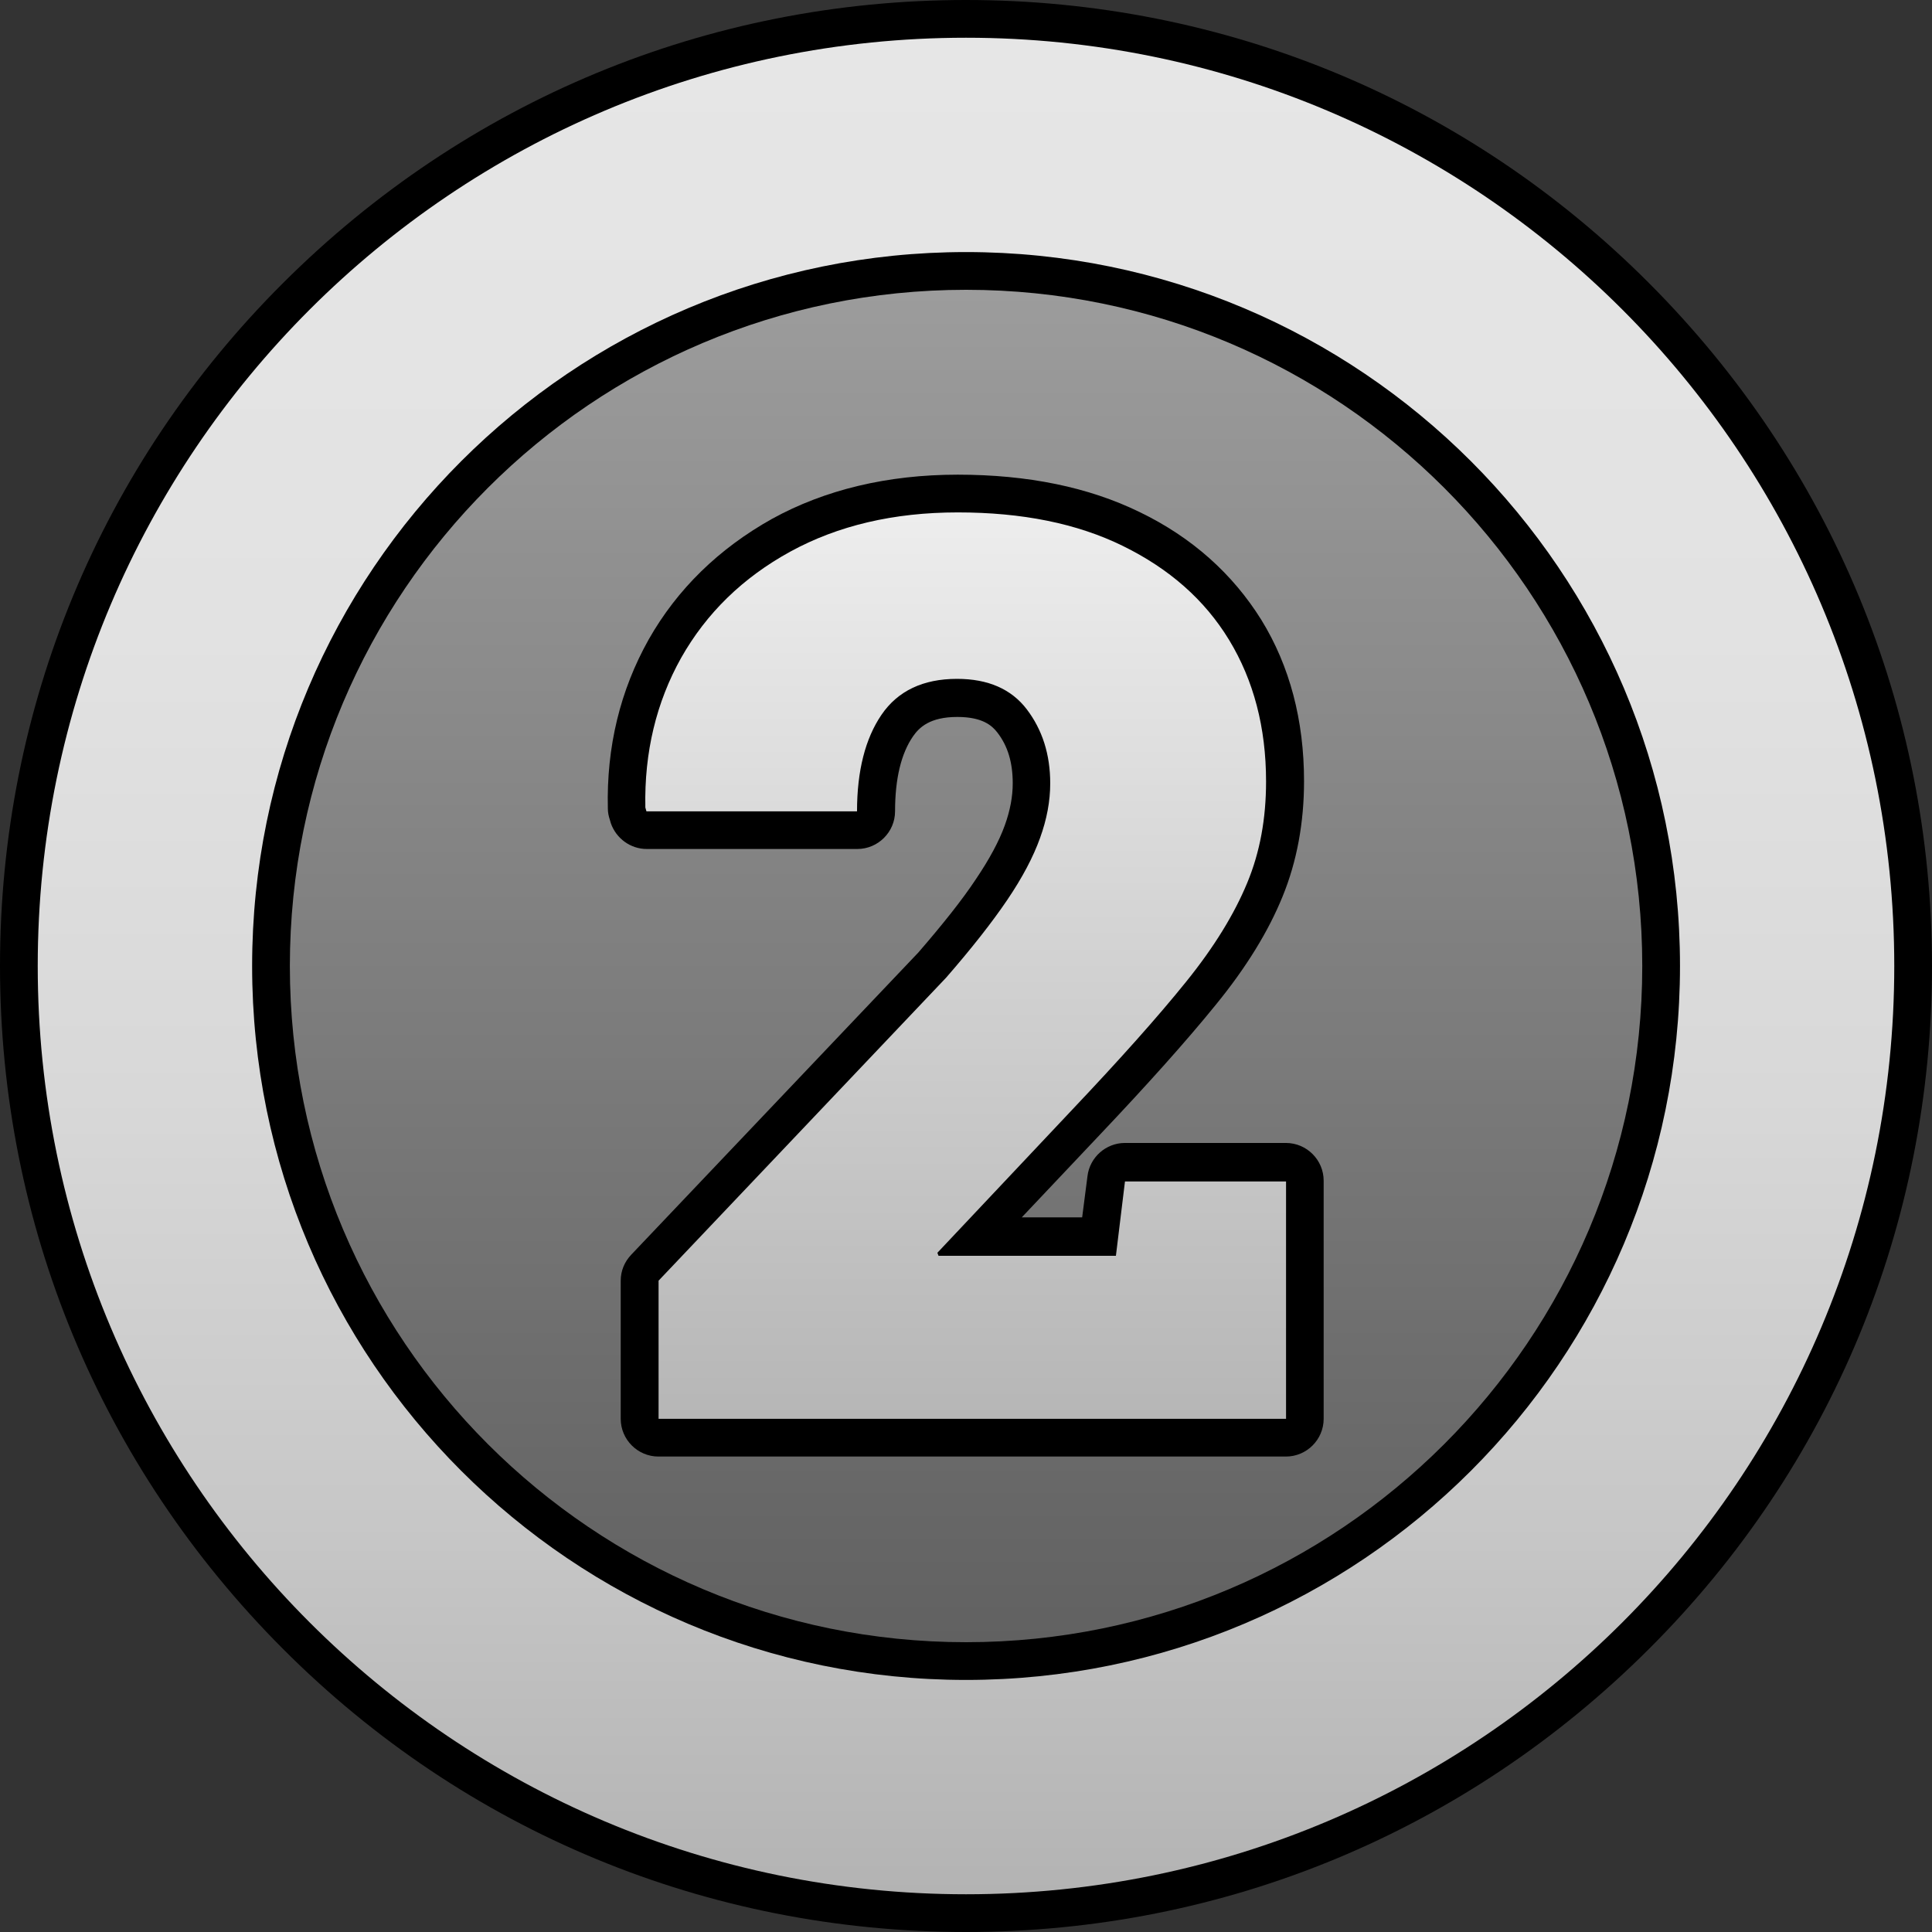 <svg width="32" height="32" viewBox="0 0 32 32" fill="none" xmlns="http://www.w3.org/2000/svg">
<rect x="0" y="0" width="32" height="32" fill="#333333" stroke="none"/>
<g clip-path="url(#clip0_6623_272)">
<path d="M16 32C11.725 32 7.706 30.337 4.688 27.312C1.669 24.288 0 20.275 0 16C0 11.725 1.663 7.706 4.688 4.688C7.713 1.669 11.725 0 16 0C20.275 0 24.294 1.663 27.312 4.688C30.331 7.713 32 11.725 32 16C32 20.275 30.337 24.294 27.312 27.312C24.288 30.331 20.275 32 16 32Z" fill="black"/>
<path d="M16 31.375C24.491 31.375 31.375 24.491 31.375 16C31.375 7.509 24.491 0.625 16 0.625C7.509 0.625 0.625 7.509 0.625 16C0.625 24.491 7.509 31.375 16 31.375Z" fill="url(#paint0_linear_6623_272)"/>
<path d="M16.001 27.825C22.532 27.825 27.826 22.531 27.826 16C27.826 9.469 22.532 4.175 16.001 4.175C9.47 4.175 4.176 9.469 4.176 16C4.176 22.531 9.47 27.825 16.001 27.825Z" fill="black"/>
<path d="M16.001 27.2C22.186 27.2 27.201 22.186 27.201 16C27.201 9.814 22.186 4.8 16.001 4.8C9.815 4.8 4.801 9.814 4.801 16C4.801 22.186 9.815 27.2 16.001 27.2Z" fill="url(#paint1_linear_6623_272)"/>
<path d="M10.906 24.125C10.562 24.125 10.281 23.844 10.281 23.5V21.212C10.281 21.05 10.343 20.9 10.456 20.781L15.212 15.775C15.612 15.312 15.937 14.906 16.168 14.556C16.387 14.231 16.549 13.931 16.643 13.669C16.731 13.425 16.774 13.194 16.774 12.975C16.774 12.631 16.693 12.356 16.518 12.131C16.431 12.019 16.274 11.875 15.856 11.875C15.399 11.875 15.225 12.05 15.124 12.194C14.925 12.481 14.825 12.9 14.825 13.438C14.825 13.781 14.543 14.062 14.2 14.062H10.712C10.443 14.062 10.206 13.887 10.118 13.637L10.1 13.575C10.081 13.519 10.068 13.456 10.068 13.394C10.043 12.369 10.274 11.431 10.743 10.594C11.218 9.756 11.906 9.087 12.787 8.594C13.662 8.112 14.7 7.862 15.862 7.862C17.024 7.862 18.031 8.069 18.875 8.481C19.743 8.9 20.418 9.506 20.893 10.269C21.362 11.031 21.599 11.931 21.599 12.938C21.599 13.625 21.481 14.269 21.243 14.85C21.012 15.419 20.643 16.025 20.131 16.65C19.649 17.244 19.006 17.962 18.212 18.8L16.924 20.163H17.924L18.012 19.481C18.049 19.169 18.318 18.931 18.631 18.931H21.299C21.643 18.931 21.924 19.212 21.924 19.556V23.5C21.924 23.844 21.643 24.125 21.299 24.125H10.906Z" fill="black"/>
<path d="M10.908 23.5V21.212L15.67 16.194C16.095 15.706 16.433 15.275 16.683 14.906C16.933 14.537 17.114 14.194 17.226 13.881C17.339 13.569 17.395 13.269 17.395 12.975C17.395 12.494 17.264 12.088 17.008 11.75C16.751 11.412 16.364 11.244 15.851 11.244C15.289 11.244 14.87 11.444 14.601 11.838C14.332 12.231 14.195 12.769 14.195 13.438H10.707L10.689 13.375C10.67 12.463 10.87 11.631 11.283 10.894C11.701 10.156 12.301 9.569 13.089 9.137C13.876 8.706 14.801 8.487 15.864 8.487C16.926 8.487 17.839 8.669 18.601 9.044C19.364 9.419 19.951 9.931 20.358 10.6C20.764 11.269 20.97 12.05 20.97 12.944C20.97 13.556 20.87 14.113 20.657 14.625C20.445 15.137 20.114 15.681 19.645 16.262C19.176 16.844 18.545 17.55 17.764 18.375L15.526 20.75L15.545 20.8H18.483L18.633 19.569H21.301V23.5H10.908Z" fill="url(#paint2_linear_6623_272)"/>
</g>
<defs>
<linearGradient id="paint0_linear_6623_272" x1="16" y1="31.375" x2="16" y2="0.625" gradientUnits="userSpaceOnUse">
<stop stop-color="#B3B3B3"/>
<stop offset="0.2" stop-color="#C7C7C7"/>
<stop offset="0.43" stop-color="#D8D8D8"/>
<stop offset="0.68" stop-color="#E2E2E2"/>
<stop offset="1" stop-color="#E6E6E6"/>
</linearGradient>
<linearGradient id="paint1_linear_6623_272" x1="16.001" y1="27.202" x2="16.001" y2="4.798" gradientUnits="userSpaceOnUse">
<stop stop-color="#616161"/>
<stop offset="1" stop-color="#9C9C9C"/>
</linearGradient>
<linearGradient id="paint2_linear_6623_272" x1="16" y1="23.502" x2="16" y2="8.498" gradientUnits="userSpaceOnUse">
<stop stop-color="#B6B6B6"/>
<stop offset="1" stop-color="#EDEDED"/>
</linearGradient>
<clipPath id="clip0_6623_272">
<rect width="32" height="32" fill="white"/>
</clipPath>
</defs>
</svg>
